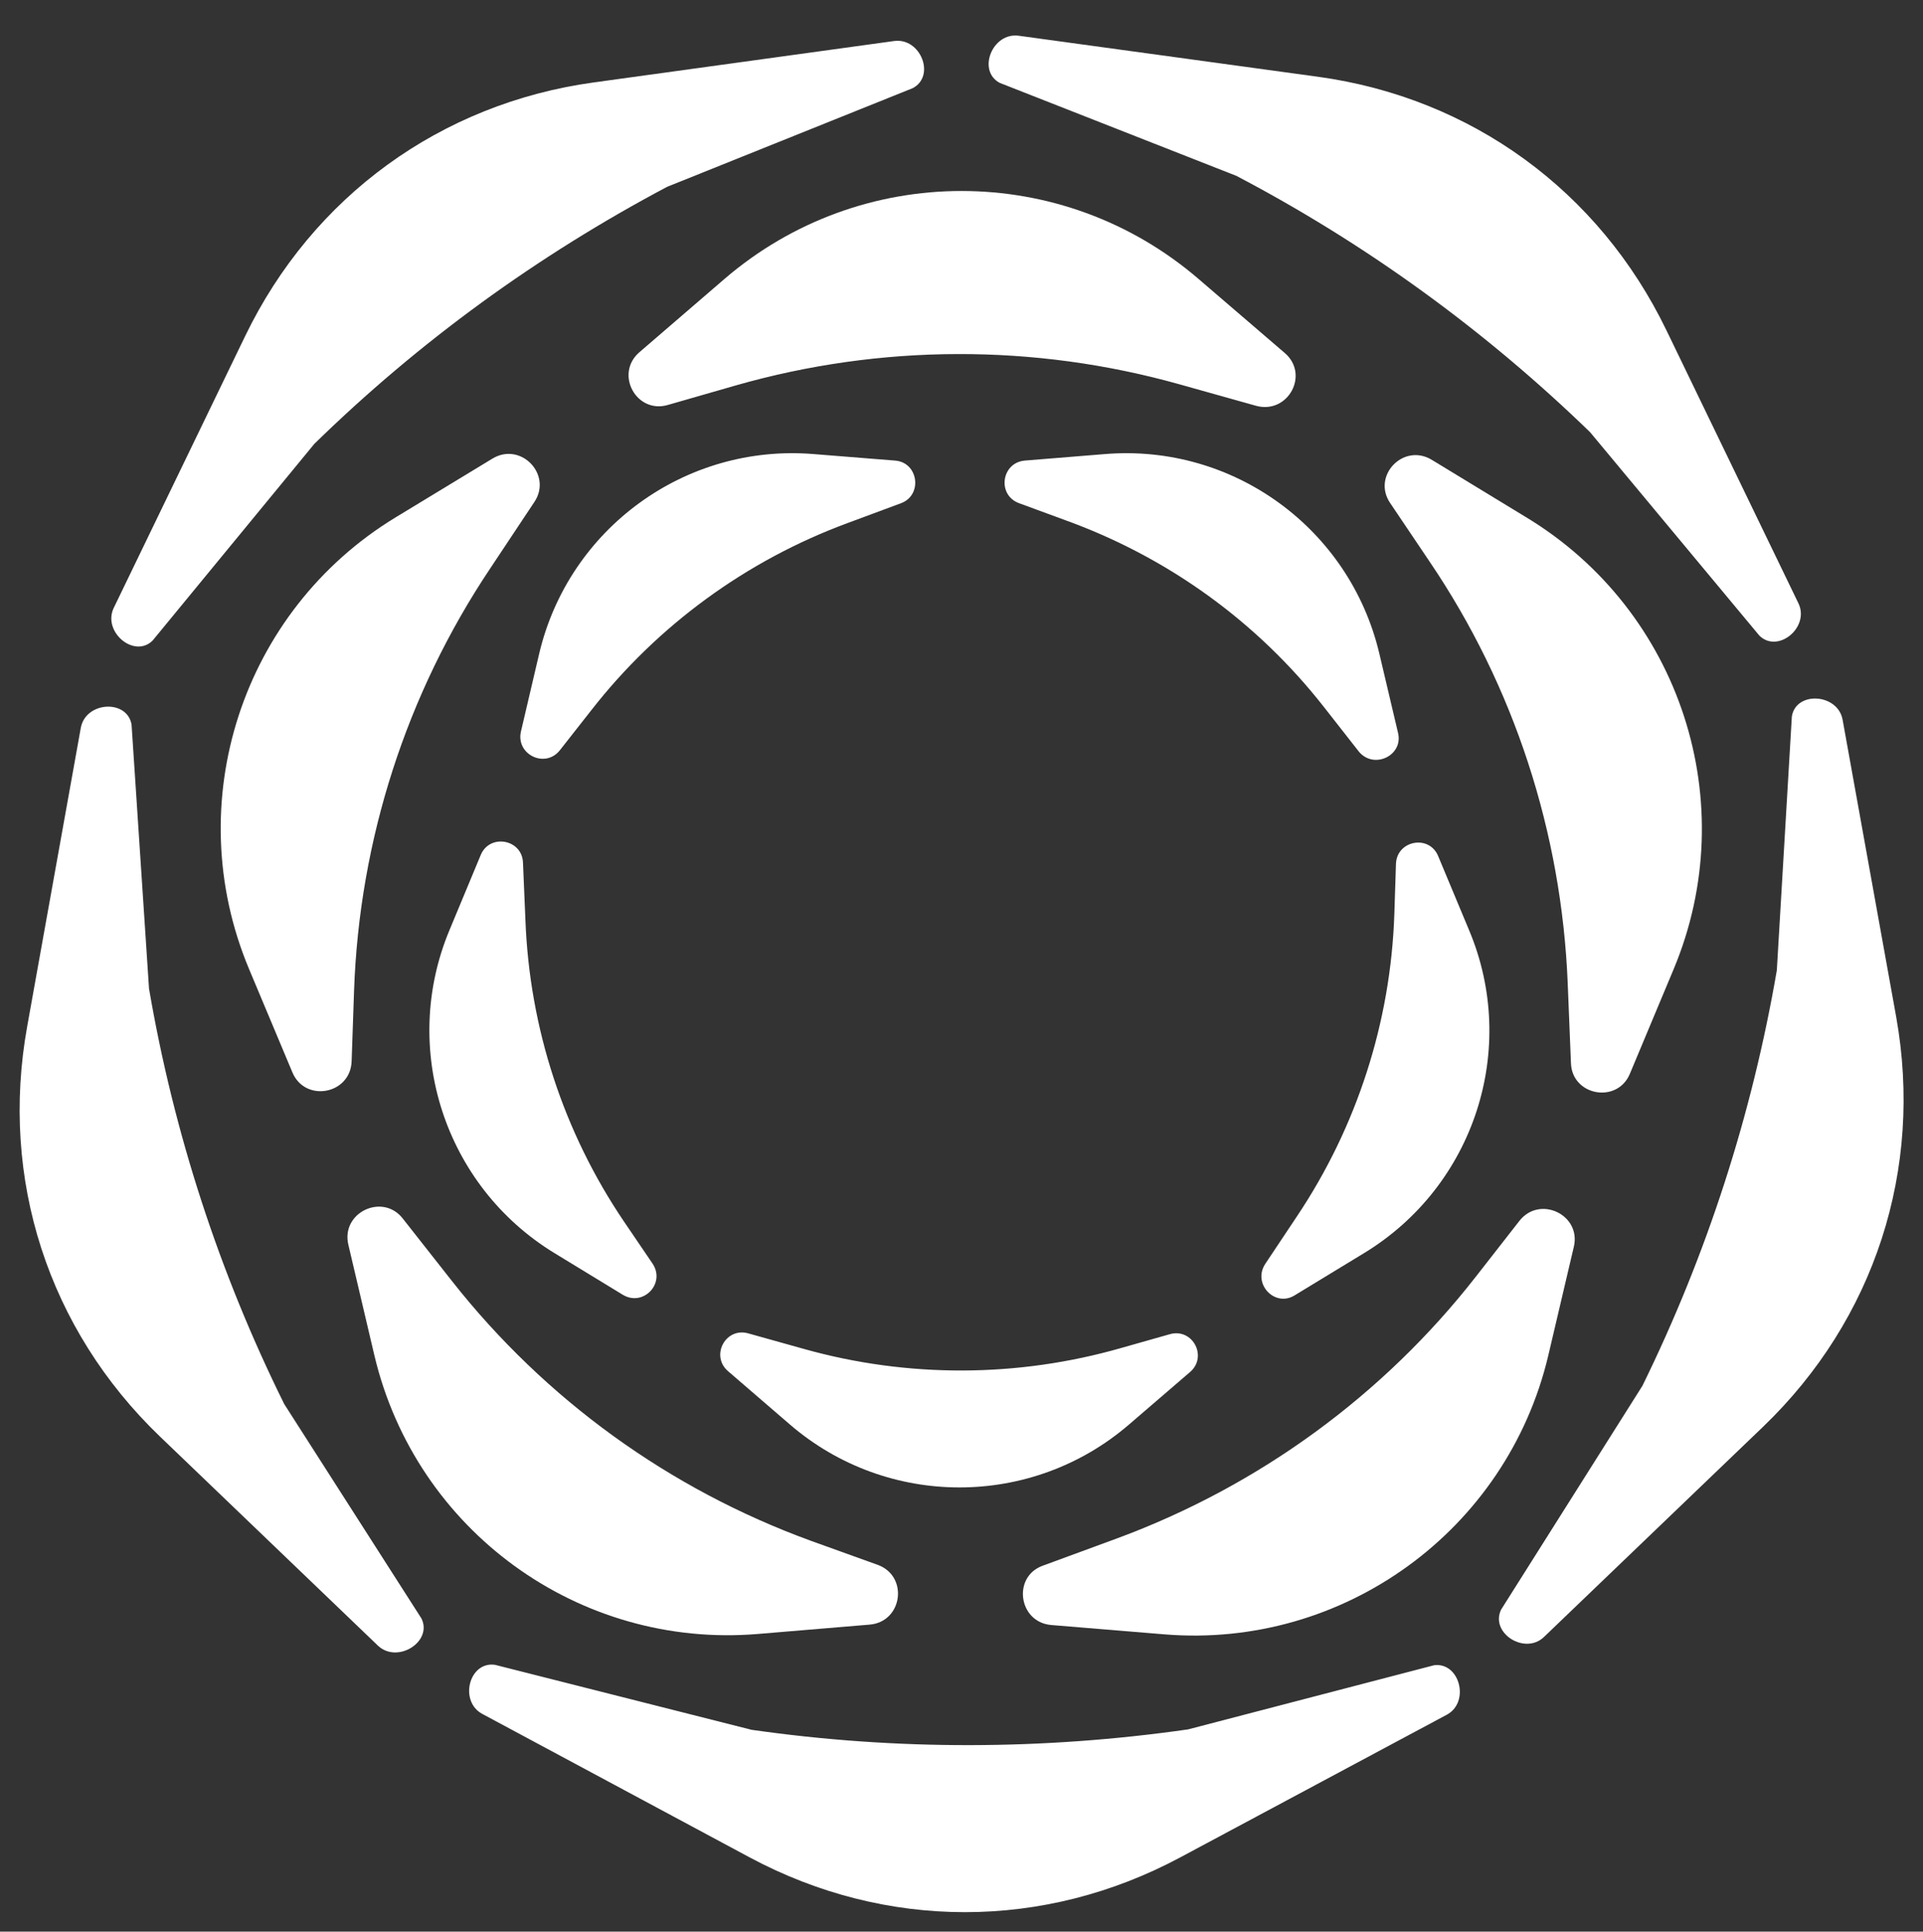 <?xml version="1.0" encoding="utf-8"?>
<!-- Generator: Adobe Illustrator 18.0.0, SVG Export Plug-In . SVG Version: 6.00 Build 0)  -->
<!DOCTYPE svg PUBLIC "-//W3C//DTD SVG 1.1//EN" "http://www.w3.org/Graphics/SVG/1.1/DTD/svg11.dtd">
<svg version="1.1" id="Layer_2" xmlns="http://www.w3.org/2000/svg" xmlns:xlink="http://www.w3.org/1999/xlink" x="0px" y="0px"
	 width="473.6px" height="475.6px" viewBox="0 0 473.6 475.6" enable-background="new 0 0 473.6 475.6" xml:space="preserve">
<rect x="0" y="0" width="473.6" height="475.6" fill="#333333" stroke="none"/>
<g id="Layer_3">
	<path fill="#FFFFFF" d="M28,149.7l32.4-67c16.6-34.3,48.1-57.2,85.8-62.4l74-10.2c6.5-0.9,10.3,8.6,4.6,11.6L164.3,46
		c-31.9,16.9-61.1,38.1-86.9,63.3l-39.8,48.4C33.1,162.2,25.2,155.6,28,149.7z"/>
	<path fill="#FFFFFF" d="M93.1,405.2l-53.7-51.5C11.9,327.3-0.1,290.3,6.7,252.7l13.2-73.5c1.2-6.5,11.4-7.1,12.5-0.8l4.3,65
		C42.8,279,54,313.4,70,345.7l33.8,52.8C106.6,404.2,97.9,409.7,93.1,405.2z"/>
	<path fill="#FFFFFF" d="M356.3,422.2l-65.6,35.1c-33.6,18-72.5,18-106.1,0l-65.8-35.3c-5.8-3.1-3.3-13,3.1-12.1l63.2,16
		c35.7,5.1,71.8,5,107.5-0.1l60.6-15.8C359.5,409.2,362.1,419.1,356.3,422.2z"/>
	<path fill="#FFFFFF" d="M453.8,177.2l13.2,73.2c6.7,37.5-5.3,74.5-32.8,100.9l-53.9,51.7c-4.7,4.6-13.4-0.9-10.6-6.7l34.8-55.1
		c15.9-32.4,27-66.8,33.1-102.3l3.7-62.5C442.3,170.1,452.6,170.7,453.8,177.2z"/>
	<path fill="#FFFFFF" d="M250.9,8.8l73.7,10.1c37.8,5.2,69.2,28.1,85.8,62.4l32.5,67.2c2.9,5.9-5,12.5-9.6,8l-41.7-50.1
		c-25.9-25.1-55.1-46.3-87.1-63.1l-58.3-22.9C240.6,17.4,244.4,7.9,250.9,8.8z"/>
</g>
<g>
	<path fill="#FFFFFF" d="M258.9,400.1l27.9,2.3c44.1,3.6,84.3-25.6,94.5-68.6l6.3-26.8c1.9-7.9-8.4-12.8-13.4-6.4l-10.7,13.7
		c-22.8,29.2-53.4,51.5-88.2,64.4l-18.5,6.8C249.3,388.2,250.8,399.4,258.9,400.1z"/>
	<path fill="#FFFFFF" d="M401.4,264.4l10.8-25.8c17.1-40.9,1.7-88.1-36.1-111.1l-23.5-14.3c-7-4.2-14.8,4-10.2,10.7l9.7,14.4
		c20.8,30.7,32.5,66.7,34,103.8l0.8,19.7C387.2,269.8,398.3,271.8,401.4,264.4z"/>
	<path fill="#FFFFFF" d="M316.4,86.9l-21.2-18.2c-33.6-28.9-83.2-28.9-116.8,0l-20.9,18c-6.2,5.3-0.8,15.3,7,13l16.7-4.8
		c35.7-10.2,73.5-10.3,109.2-0.3l18.9,5.3C317.2,102.1,322.6,92.2,316.4,86.9z"/>
	<path fill="#FFFFFF" d="M121.3,112.9l-23.9,14.5c-37.8,23-53.2,70.2-36.1,111.1L72,264c3.1,7.5,14.3,5.5,14.6-2.7l0.6-17.4
		c1.3-37.1,12.9-73.1,33.5-103.9l10.9-16.4C136.1,116.9,128.3,108.7,121.3,112.9z"/>
	<path fill="#FFFFFF" d="M85.8,306.5l6.4,27.2c10.2,43.1,50.3,72.3,94.5,68.6l27.5-2.3c8.1-0.7,9.6-11.9,2-14.7l-16.4-5.9
		c-34.9-12.7-65.5-34.8-88.5-64l-12.2-15.5C94.1,293.7,83.9,298.6,85.8,306.5z"/>
</g>
<g>
	<path fill="#FFFFFF" d="M318.9,318.9l17.1-10.4c27.1-16.5,38.1-50.3,25.8-79.5l-7.6-18.2c-2.2-5.4-10.2-3.9-10.4,1.9l-0.4,12.4
		c-0.9,26.5-9.2,52.3-24,74.4l-7.8,11.7C308.4,316.1,314,322,318.9,318.9z"/>
	<path fill="#FFFFFF" d="M344.3,180.4l-4.6-19.5c-7.3-30.8-36-51.7-67.6-49.1l-19.7,1.6c-5.8,0.5-6.9,8.5-1.4,10.5l11.7,4.3
		c25,9.1,46.9,24.9,63.3,45.8l8.7,11.1C338.4,189.5,345.7,186,344.3,180.4z"/>
	<path fill="#FFFFFF" d="M220.4,113.4l-20-1.6c-31.6-2.6-60.3,18.3-67.6,49.1l-4.5,19.2c-1.3,5.7,6,9.2,9.6,4.6l7.7-9.8
		c16.3-20.9,38.2-36.9,63.1-46.1l13.2-4.9C227.3,121.9,226.2,113.8,220.4,113.4z"/>
	<path fill="#FFFFFF" d="M118.4,210.5l-7.7,18.5c-12.2,29.2-1.2,63,25.8,79.5l16.9,10.3c5,3,10.6-2.8,7.3-7.7l-7-10.3
		c-14.9-22-23.3-47.7-24.3-74.3l-0.6-14.1C128.6,206.6,120.6,205.2,118.4,210.5z"/>
	<path fill="#FFFFFF" d="M179.3,337.6l15.2,13.1c24,20.7,59.6,20.7,83.6,0l15-12.9c4.4-3.8,0.6-10.9-5-9.3l-12,3.4
		c-25.5,7.3-52.6,7.4-78.2,0.2l-13.6-3.8C178.7,326.7,174.9,333.8,179.3,337.6z"/>
</g>
</svg>
